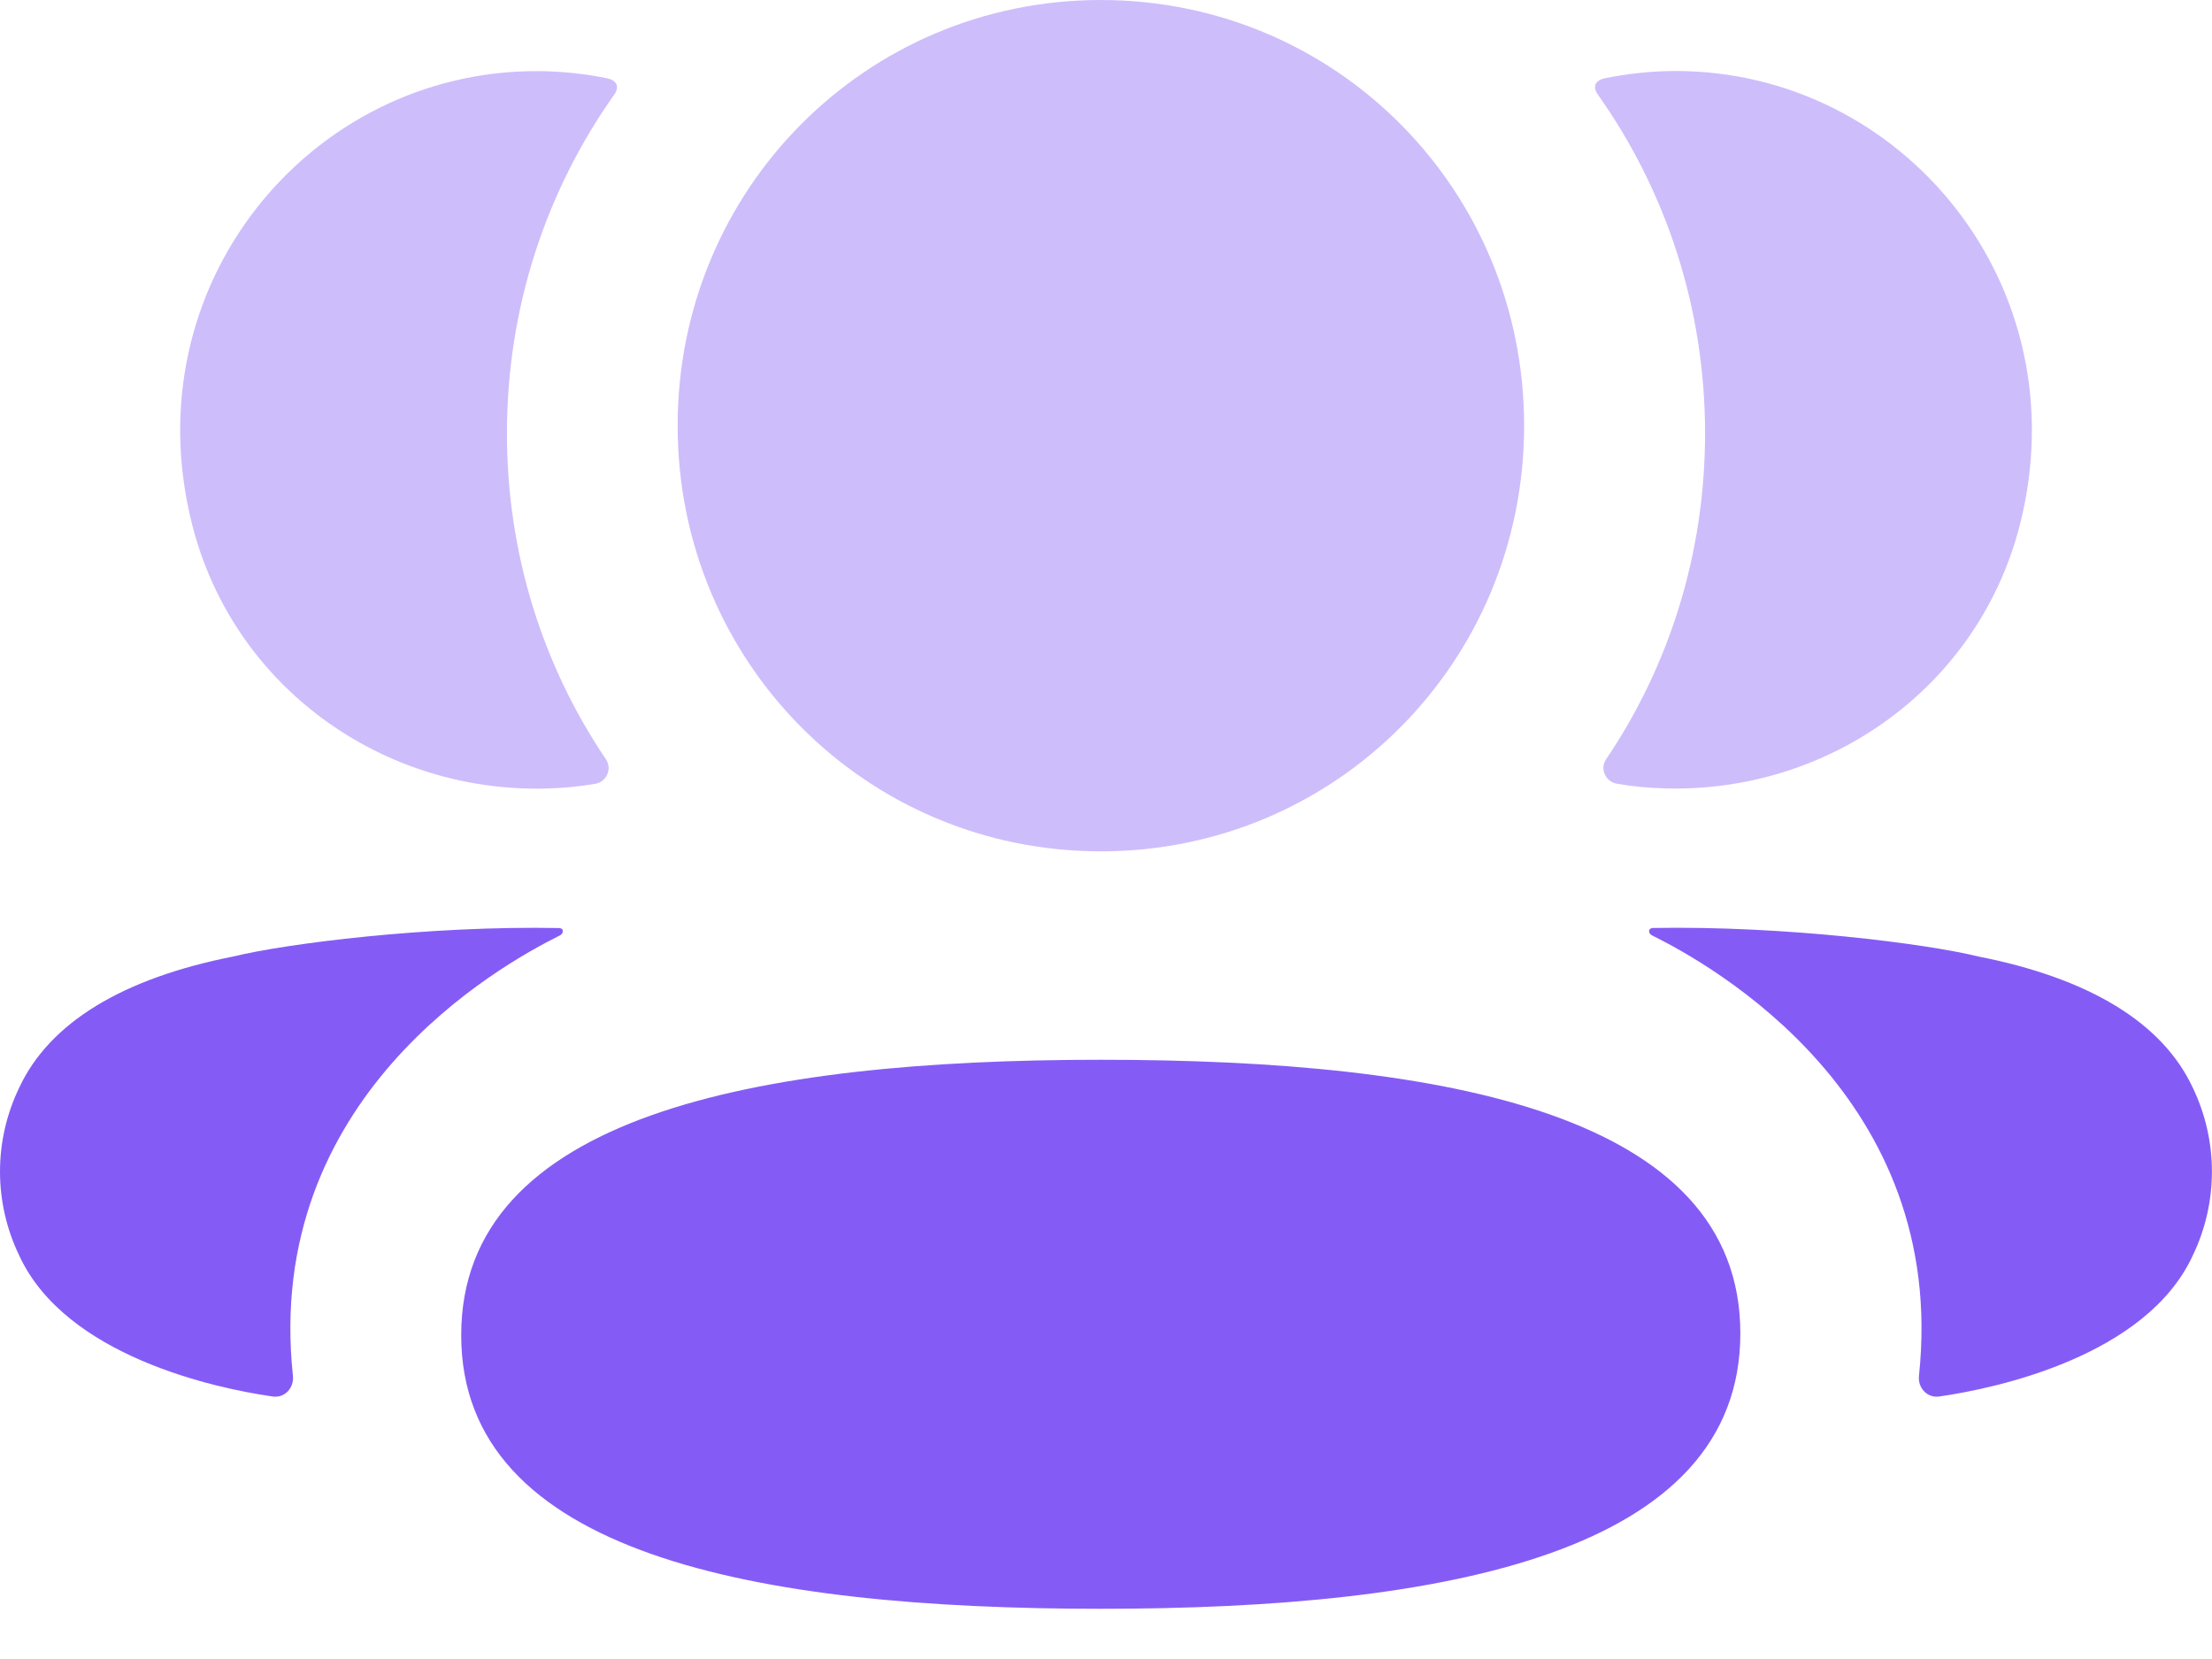 <svg width="40" height="30" viewBox="0 0 40 30" fill="none" xmlns="http://www.w3.org/2000/svg">
<path d="M19.905 19.164C13.633 19.164 8.34 20.189 8.34 24.145C8.34 28.103 13.667 29.092 19.905 29.092C26.178 29.092 31.471 28.067 31.471 24.111C31.471 20.153 26.144 19.164 19.905 19.164Z" fill="#845CF5"/>
<path opacity="0.4" d="M19.907 15.395C24.155 15.395 27.561 11.97 27.561 7.697C27.561 3.424 24.155 0 19.907 0C15.66 0 12.254 3.424 12.254 7.697C12.254 11.97 15.66 15.395 19.907 15.395Z" fill="#845CF5"/>
<path opacity="0.4" d="M36.526 9.489C37.625 5.167 34.403 1.284 30.301 1.284C29.855 1.284 29.428 1.333 29.011 1.417C28.956 1.43 28.894 1.458 28.861 1.507C28.824 1.569 28.852 1.653 28.892 1.707C30.125 3.446 30.833 5.563 30.833 7.835C30.833 10.013 30.183 12.044 29.044 13.729C28.927 13.902 29.031 14.136 29.238 14.172C29.524 14.223 29.817 14.249 30.117 14.257C33.104 14.336 35.785 12.402 36.526 9.489Z" fill="#845CF5"/>
<path d="M39.652 19.668C39.105 18.495 37.784 17.692 35.777 17.297C34.829 17.064 32.265 16.737 29.88 16.781C29.844 16.786 29.825 16.811 29.821 16.827C29.817 16.85 29.826 16.889 29.873 16.914C30.976 17.462 35.236 19.848 34.701 24.88C34.678 25.098 34.852 25.286 35.069 25.253C36.117 25.102 38.815 24.52 39.652 22.704C40.114 21.744 40.114 20.629 39.652 19.668Z" fill="#845CF5"/>
<path opacity="0.4" d="M10.989 1.418C10.574 1.333 10.146 1.286 9.7 1.286C5.597 1.286 2.375 5.168 3.476 9.491C4.215 12.404 6.896 14.338 9.884 14.259C10.183 14.251 10.478 14.223 10.763 14.174C10.97 14.138 11.074 13.904 10.957 13.73C9.817 12.043 9.167 10.015 9.167 7.837C9.167 5.563 9.877 3.445 11.11 1.708C11.149 1.654 11.178 1.571 11.139 1.508C11.106 1.458 11.046 1.431 10.989 1.418Z" fill="#845CF5"/>
<path d="M4.221 17.296C2.214 17.691 0.895 18.495 0.348 19.667C-0.116 20.628 -0.116 21.744 0.348 22.705C1.185 24.519 3.882 25.104 4.931 25.253C5.147 25.285 5.32 25.099 5.297 24.879C4.762 19.849 9.022 17.463 10.126 16.915C10.172 16.889 10.181 16.851 10.177 16.826C10.173 16.81 10.155 16.785 10.12 16.782C7.733 16.736 5.17 17.064 4.221 17.296Z" fill="#845CF5"/>
</svg>
